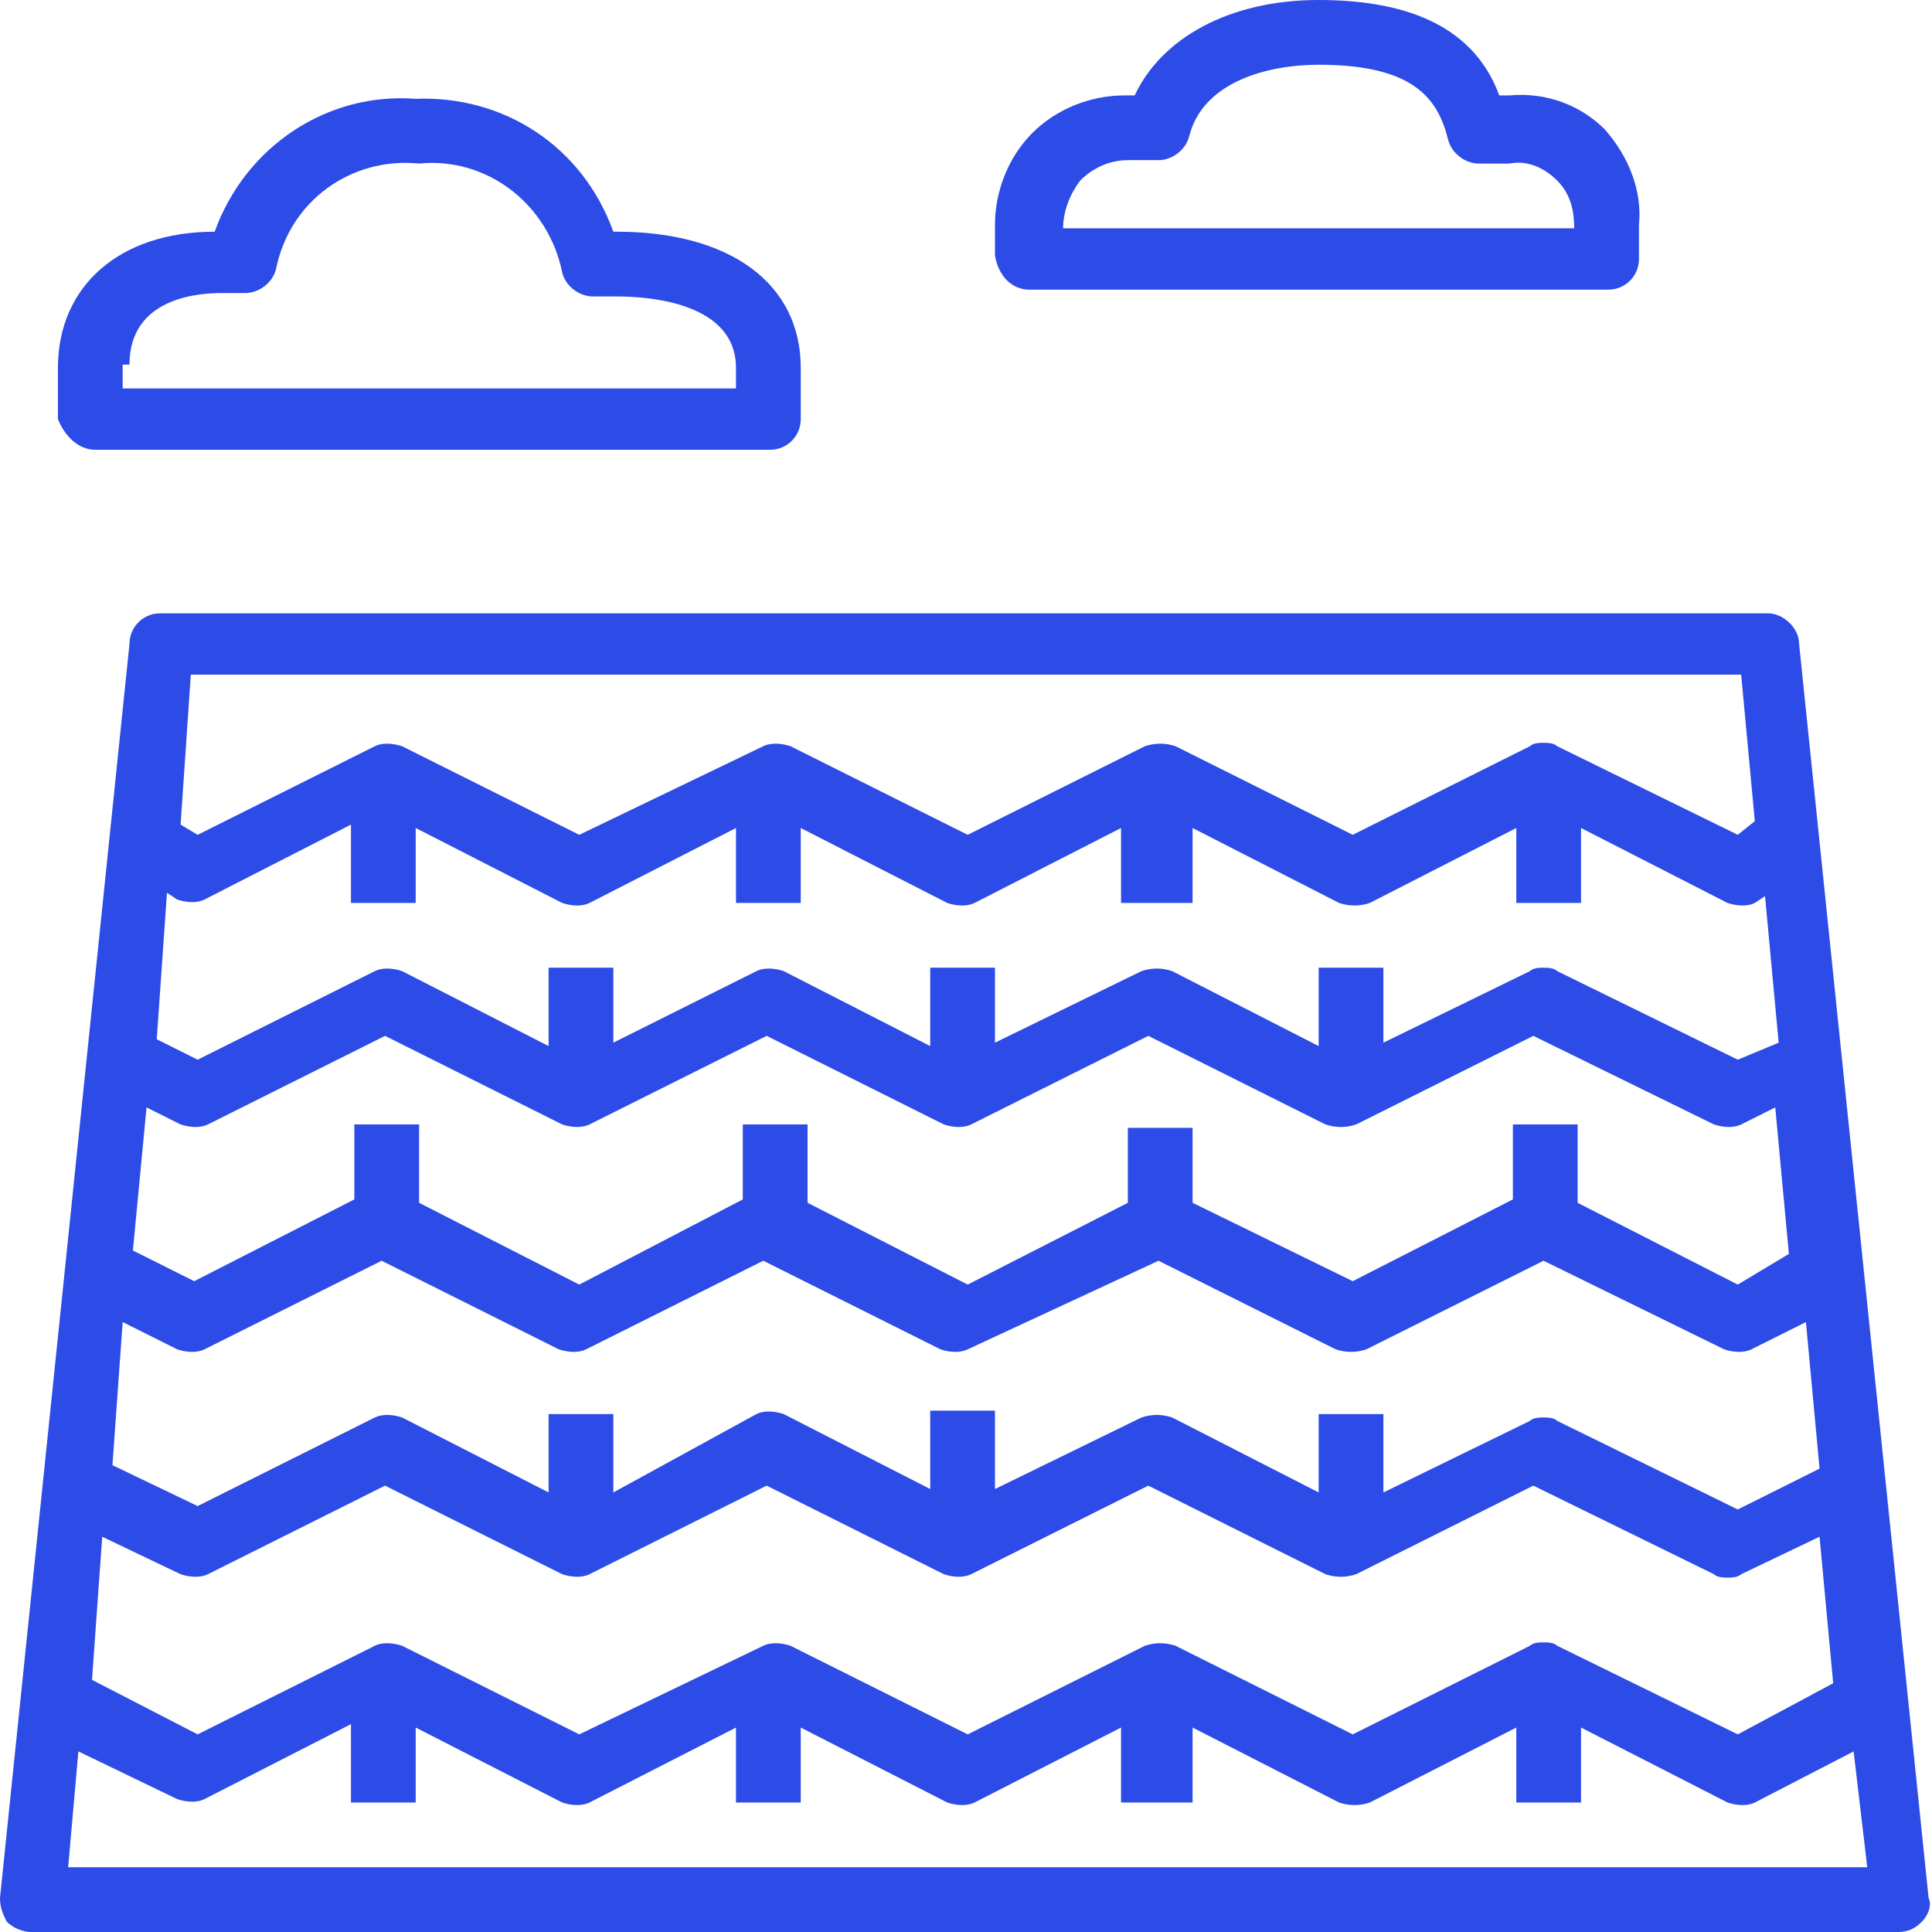 <?xml version="1.0" encoding="utf-8"?>
<!-- Generator: Adobe Illustrator 22.1.0, SVG Export Plug-In . SVG Version: 6.00 Build 0)  -->
<svg version="1.1" id="Capa_1" xmlns="http://www.w3.org/2000/svg" xmlns:xlink="http://www.w3.org/1999/xlink" x="0px" y="0px"
	 viewBox="0 0 56.7 56.7" style="enable-background:new 0 0 56.7 56.7;" xml:space="preserve">
<style type="text/css">
	.st0{fill:#2C4BE7;}
</style>
<g>
	<path class="st0" d="M0.9,56.7h54.8c0.3,0,0.5-0.1,0.7-0.3c0.2-0.2,0.3-0.5,0.2-0.7l-3.8-36.8c0-0.5-0.5-0.9-0.9-0.9H4.7
		c-0.5,0-0.9,0.4-0.9,0.9L0,55.7c0,0.3,0.1,0.5,0.2,0.7C0.4,56.6,0.7,56.7,0.9,56.7z M5.6,19.8h45.5l0.4,4.3L51,24.5l-5.3-2.6
		c-0.1-0.1-0.3-0.1-0.4-0.1c-0.1,0-0.3,0-0.4,0.1l-5.2,2.6l-5.2-2.6c-0.3-0.1-0.6-0.1-0.9,0l-5.2,2.6l-5.2-2.6
		c-0.3-0.1-0.6-0.1-0.8,0L17,24.5l-5.2-2.6c-0.3-0.1-0.6-0.1-0.8,0l-5.2,2.6l-0.5-0.3L5.6,19.8z M4.9,26.2l0.3,0.2
		c0.3,0.1,0.6,0.1,0.8,0l4.3-2.2l0,2.3h1.9l0-2.2l4.3,2.2c0.3,0.1,0.6,0.1,0.8,0l4.3-2.2l0,2.2h1.9l0-2.2l4.3,2.2
		c0.3,0.1,0.6,0.1,0.8,0l4.3-2.2l0,2.2H35l0-2.2l4.3,2.2c0.3,0.1,0.6,0.1,0.9,0l4.3-2.2l0,2.2h1.9l0-2.2l4.3,2.2
		c0.3,0.1,0.6,0.1,0.8,0l0.3-0.2l0.4,4.3L51,31.1l-5.3-2.6c-0.1-0.1-0.3-0.1-0.4-0.1c-0.1,0-0.3,0-0.4,0.1l-4.3,2.1l0-2.2h-1.9
		l0,2.3l-4.3-2.2c-0.3-0.1-0.6-0.1-0.9,0l-4.3,2.1l0-2.2h-1.9l0,2.3l-4.3-2.2c-0.3-0.1-0.6-0.1-0.8,0L18,30.6l0-2.2h-1.9l0,2.3
		l-4.3-2.2c-0.3-0.1-0.6-0.1-0.8,0l-5.2,2.6l-1.2-0.6L4.9,26.2z M4.3,32.5l1,0.5c0.3,0.1,0.6,0.1,0.8,0l5.2-2.6l5.2,2.6
		c0.3,0.1,0.6,0.1,0.8,0l5.2-2.6l5.2,2.6c0.3,0.1,0.6,0.1,0.8,0l5.2-2.6l5.2,2.6c0.3,0.1,0.6,0.1,0.9,0l5.2-2.6l5.3,2.6
		c0.3,0.1,0.6,0.1,0.8,0l1-0.5l0.4,4.3L51,37.7l-4.7-2.4l0-2.3l-1.9,0l0,2.2l-4.7,2.4L35,35.3l0-2.2l-1.9,0l0,2.2l-4.7,2.4l-4.7-2.4
		l0-2.3l-1.9,0l0,2.2L17,37.7l-4.7-2.4l0-2.3l-1.9,0l0,2.2l-4.7,2.4l-1.8-0.9L4.3,32.5z M3.6,38.8l1.6,0.8c0.3,0.1,0.6,0.1,0.8,0
		l5.2-2.6l5.2,2.6c0.3,0.1,0.6,0.1,0.8,0l5.2-2.6l5.2,2.6c0.3,0.1,0.6,0.1,0.8,0L34,37l5.2,2.6c0.3,0.1,0.6,0.1,0.9,0l5.2-2.6
		l5.3,2.6c0.3,0.1,0.6,0.1,0.8,0l1.6-0.8l0.4,4.3L51,44.3l-5.3-2.6c-0.1-0.1-0.3-0.1-0.4-0.1c-0.1,0-0.3,0-0.4,0.1l-4.3,2.1l0-2.3
		h-1.9l0,2.3l-4.3-2.2c-0.3-0.1-0.6-0.1-0.9,0l-4.3,2.1l0-2.3h-1.9l0,2.3l-4.3-2.2c-0.3-0.1-0.6-0.1-0.8,0L18,43.8l0-2.3h-1.9l0,2.3
		l-4.3-2.2c-0.3-0.1-0.6-0.1-0.8,0l-5.2,2.6l-2.5-1.2L3.6,38.8z M3,45.1l2.3,1.1c0.3,0.1,0.6,0.1,0.8,0l5.2-2.6l5.2,2.6
		c0.3,0.1,0.6,0.1,0.8,0l5.2-2.6l5.2,2.6c0.3,0.1,0.6,0.1,0.8,0l5.2-2.6l5.2,2.6c0.3,0.1,0.6,0.1,0.9,0l5.2-2.6l5.3,2.6
		c0.1,0.1,0.3,0.1,0.4,0.1c0.1,0,0.3,0,0.4-0.1l2.3-1.1l0.4,4.3L51,50.9l-5.3-2.6c-0.1-0.1-0.3-0.1-0.4-0.1c-0.1,0-0.3,0-0.4,0.1
		l-5.2,2.6l-5.2-2.6c-0.3-0.1-0.6-0.1-0.9,0l-5.2,2.6l-5.2-2.6c-0.3-0.1-0.6-0.1-0.8,0L17,50.9l-5.2-2.6c-0.3-0.1-0.6-0.1-0.8,0
		l-5.2,2.6l-3.1-1.6L3,45.1z M2.3,51.4l2.9,1.4c0.3,0.1,0.6,0.1,0.8,0l4.3-2.2l0,2.3h1.9l0-2.2l4.3,2.2c0.3,0.1,0.6,0.1,0.8,0
		l4.3-2.2l0,2.2h1.9l0-2.2l4.3,2.2c0.3,0.1,0.6,0.1,0.8,0l4.3-2.2l0,2.2H35l0-2.2l4.3,2.2c0.3,0.1,0.6,0.1,0.9,0l4.3-2.2l0,2.2h1.9
		l0-2.2l4.3,2.2c0.3,0.1,0.6,0.1,0.8,0l2.9-1.5l0.4,3.4H2L2.3,51.4z"/>
	<path class="st0" d="M30.2,8.5h17c0.5,0,0.9-0.4,0.9-0.9V6.6c0.1-1-0.3-2-1-2.8c-0.7-0.7-1.7-1.1-2.8-1h-0.3
		C43.3,0.9,41.5,0,38.7,0c-2.6,0-4.6,1.1-5.4,2.8h-0.3c-1,0-2,0.4-2.7,1.1c-0.7,0.7-1.1,1.7-1.1,2.7v0.9C29.3,8.1,29.7,8.5,30.2,8.5
		z M33.1,4.7H34c0.4,0,0.8-0.3,0.9-0.7c0.4-1.6,2.3-2.1,3.8-2.1c2.8,0,3.5,1,3.8,2.2c0.1,0.4,0.5,0.7,0.9,0.7h0.9
		c0.5-0.1,1,0.1,1.4,0.5c0.4,0.4,0.5,0.9,0.5,1.4H31.2c0-0.5,0.2-1,0.5-1.4C32.1,4.9,32.6,4.7,33.1,4.7z"/>
	<path class="st0" d="M2.8,13.2h19.8c0.5,0,0.9-0.4,0.9-0.9v-1.5c0-2.5-2.1-4-5.4-4h-0.1c-0.9-2.5-3.2-4-5.8-3.9
		c-2.6-0.2-5,1.4-5.9,3.9h0c-2.8,0-4.6,1.6-4.6,4v1.5C1.9,12.8,2.3,13.2,2.8,13.2z M3.8,10.7c0-2,2.1-2.1,2.7-2.1h0.7
		c0.4,0,0.8-0.3,0.9-0.7c0.4-2,2.2-3.3,4.2-3.1c2-0.2,3.8,1.2,4.2,3.2c0.1,0.4,0.5,0.7,0.9,0.7h0.7c1,0,3.5,0.2,3.5,2.1v0.6h-18
		V10.7z"/>
</g>
</svg>

